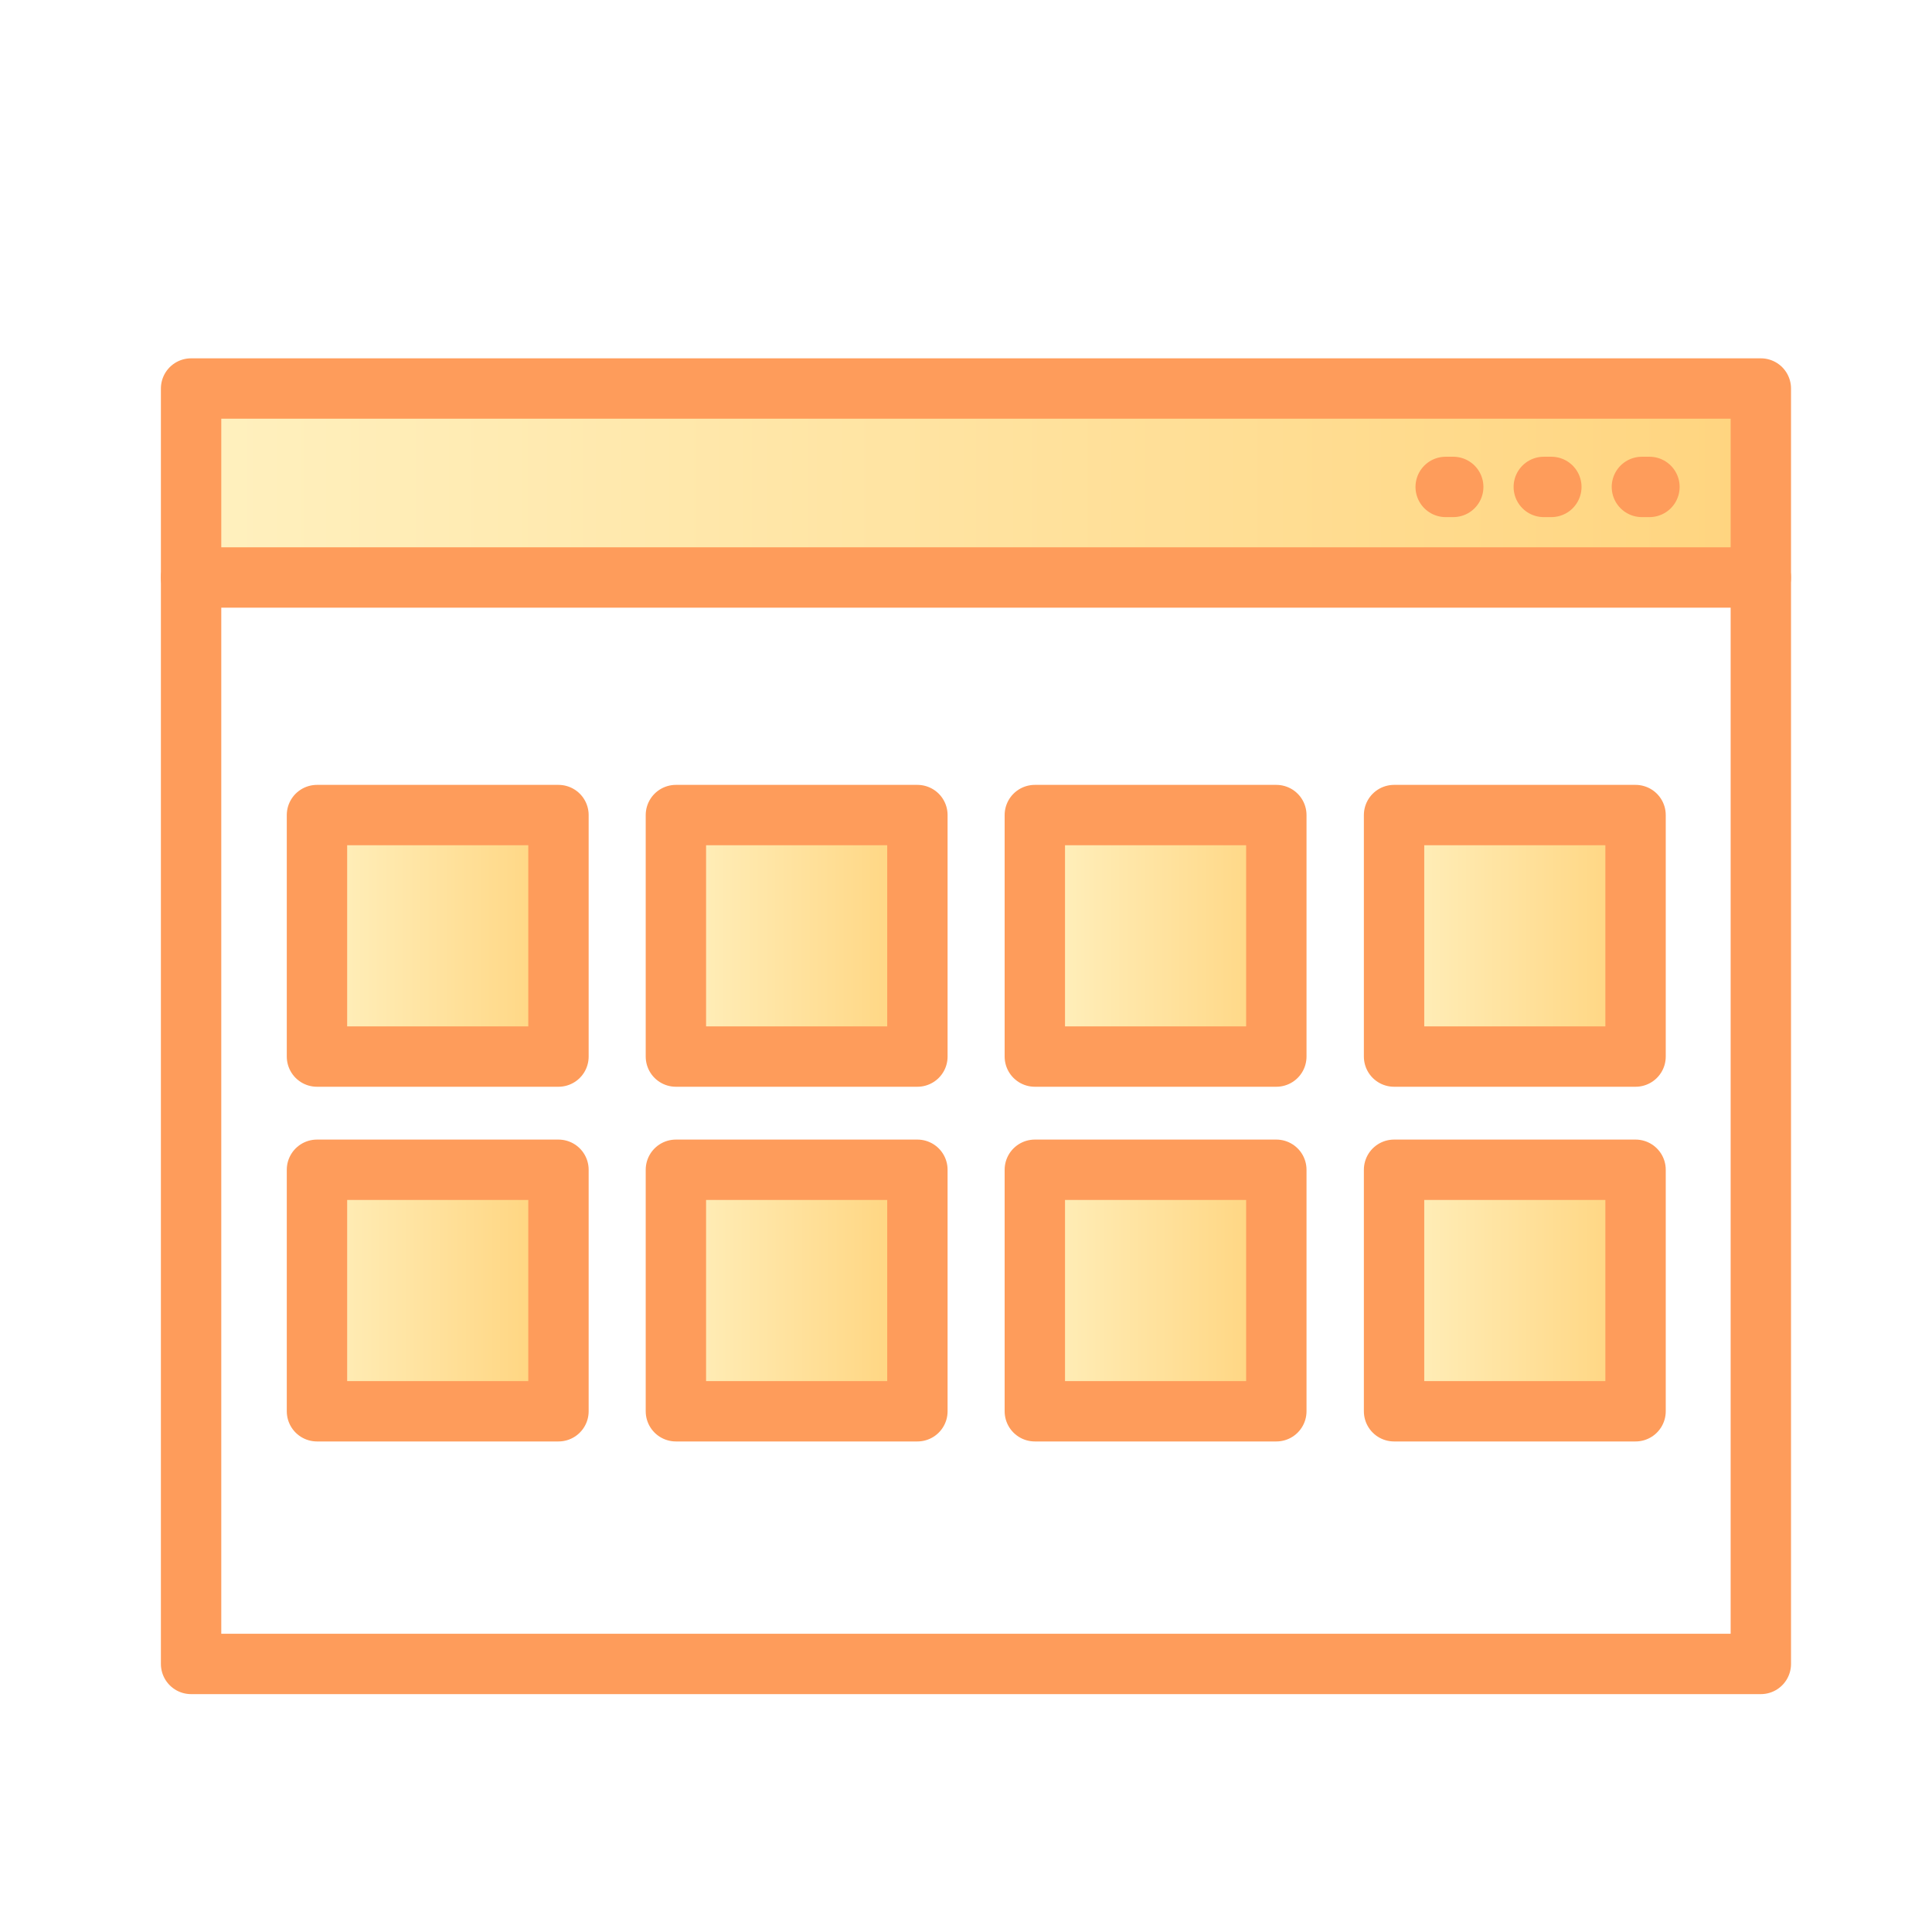 <?xml version="1.0" encoding="utf-8"?>
<!-- Generator: Adobe Illustrator 23.1.0, SVG Export Plug-In . SVG Version: 6.00 Build 0)  -->
<svg version="1.1" id="Ebene_1" xmlns="http://www.w3.org/2000/svg" xmlns:xlink="http://www.w3.org/1999/xlink" x="0px" y="0px"
	 width="64px" height="64px" viewBox="0 0 64 64" style="enable-background:new 0 0 64 64;" xml:space="preserve">
<style type="text/css">
	.st0{opacity:0.5;fill:url(#SVGID_1_);enable-background:new    ;}
	.st1{fill:none;stroke:#FE9C5B;stroke-width:2;stroke-linecap:round;stroke-linejoin:round;}
	.st2{fill:#FE9C5B;}
	.st3{opacity:0.5;fill:url(#Stroke-49_1_);enable-background:new    ;}
	.st4{opacity:0.5;fill:url(#Stroke-49_2_);enable-background:new    ;}
	.st5{opacity:0.5;fill:url(#Stroke-49_15_);enable-background:new    ;}
	.st6{opacity:0.5;fill:url(#Stroke-49_16_);enable-background:new    ;}
	.st7{opacity:0.5;fill:url(#Stroke-49_17_);enable-background:new    ;}
	.st8{opacity:0.5;fill:url(#Stroke-49_18_);enable-background:new    ;}
	.st9{opacity:0.5;fill:url(#SVGID_2_);enable-background:new    ;}
	.st10{opacity:0.5;fill:url(#SVGID_3_);}
	.st11{opacity:0.5;fill:url(#SVGID_4_);}
	.st12{opacity:0.5;fill:url(#SVGID_5_);}
	.st13{opacity:0.5;fill:url(#SVGID_6_);enable-background:new    ;}
	.st14{opacity:0.5;fill:url(#SVGID_7_);enable-background:new    ;}
	.st15{opacity:0.5;fill:url(#SVGID_8_);enable-background:new    ;}
	.st16{opacity:0.5;fill:url(#SVGID_9_);enable-background:new    ;}
	.st17{opacity:0.5;fill:url(#SVGID_10_);enable-background:new    ;}
	.st18{opacity:0.5;fill:url(#SVGID_11_);enable-background:new    ;}
	.st19{opacity:0.5;fill:url(#SVGID_12_);enable-background:new    ;}
	.st20{opacity:0.5;fill:url(#SVGID_13_);enable-background:new    ;}
	.st21{opacity:0.5;fill:url(#SVGID_14_);enable-background:new    ;}
</style>
<g>
	<linearGradient id="SVGID_1_" gradientUnits="userSpaceOnUse" x1="6.333" y1="16" x2="58.333" y2="16">
		<stop  offset="0" style="stop-color:#FFE380"/>
		<stop  offset="1" style="stop-color:#FFAB00"/>
	</linearGradient>
	<rect x="6.33" y="12.87" class="st0" width="52" height="6.25"/>
	<rect id="Stroke-53_1_" x="6.33" y="12.87" class="st1" width="52" height="42.25"/>
	<path id="Stroke-57_14_" class="st1" d="M6.33,19.13h52"/>
	<path id="Stroke-57_13_" class="st1" d="M54.39,16.13h0.25"/>
	<path id="Stroke-57_12_" class="st1" d="M51.14,16.13h0.25"/>
	<path id="Stroke-57_11_" class="st1" d="M47.89,16.13h0.25"/>
</g>
<linearGradient id="SVGID_2_" gradientUnits="userSpaceOnUse" x1="10.5" y1="31" x2="18.5" y2="31">
	<stop  offset="0" style="stop-color:#FFE380"/>
	<stop  offset="1" style="stop-color:#FFAB00"/>
</linearGradient>
<rect x="10.5" y="27" class="st9" width="8" height="8"/>
<linearGradient id="SVGID_3_" gradientUnits="userSpaceOnUse" x1="22.25" y1="31" x2="30.25" y2="31">
	<stop  offset="0" style="stop-color:#FFE380"/>
	<stop  offset="1" style="stop-color:#FFAB00"/>
</linearGradient>
<rect x="22.25" y="27" style="opacity:0.5;fill:url(#SVGID_3_);enable-background:new    ;" width="8" height="8"/>
<g>
	<linearGradient id="SVGID_4_" gradientUnits="userSpaceOnUse" x1="34.5" y1="31" x2="42.5" y2="31">
		<stop  offset="0" style="stop-color:#FFE380"/>
		<stop  offset="1" style="stop-color:#FFAB00"/>
	</linearGradient>
	<rect x="34.5" y="27" style="opacity:0.5;fill:url(#SVGID_4_);enable-background:new    ;" width="8" height="8"/>
</g>
<g>
	<linearGradient id="SVGID_5_" gradientUnits="userSpaceOnUse" x1="46" y1="31" x2="54" y2="31">
		<stop  offset="0" style="stop-color:#FFE380"/>
		<stop  offset="1" style="stop-color:#FFAB00"/>
	</linearGradient>
	<rect x="46" y="27" style="opacity:0.5;fill:url(#SVGID_5_);enable-background:new    ;" width="8" height="8"/>
</g>
<g>
	<linearGradient id="SVGID_6_" gradientUnits="userSpaceOnUse" x1="46" y1="42.5" x2="54" y2="42.5">
		<stop  offset="0" style="stop-color:#FFE380"/>
		<stop  offset="1" style="stop-color:#FFAB00"/>
	</linearGradient>
	<rect x="46" y="38.5" class="st13" width="8" height="8"/>
</g>
<g>
	<linearGradient id="SVGID_7_" gradientUnits="userSpaceOnUse" x1="34" y1="42.5" x2="42" y2="42.5">
		<stop  offset="0" style="stop-color:#FFE380"/>
		<stop  offset="1" style="stop-color:#FFAB00"/>
	</linearGradient>
	<rect x="34" y="38.5" class="st14" width="8" height="8"/>
</g>
<g>
	<linearGradient id="SVGID_8_" gradientUnits="userSpaceOnUse" x1="22" y1="42.5" x2="30" y2="42.5">
		<stop  offset="0" style="stop-color:#FFE380"/>
		<stop  offset="1" style="stop-color:#FFAB00"/>
	</linearGradient>
	<rect x="22" y="38.5" class="st15" width="8" height="8"/>
</g>
<g>
	<linearGradient id="SVGID_9_" gradientUnits="userSpaceOnUse" x1="10" y1="42.5" x2="18" y2="42.5">
		<stop  offset="0" style="stop-color:#FFE380"/>
		<stop  offset="1" style="stop-color:#FFAB00"/>
	</linearGradient>
	<rect x="10" y="38.5" class="st16" width="8" height="8"/>
</g>
<rect x="10.5" y="27" class="st1" width="8" height="8"/>
<g>
	<rect x="22.39" y="27" class="st1" width="8" height="8"/>
</g>
<rect x="34.28" y="27" class="st1" width="8" height="8"/>
<g>
	<rect x="46.18" y="27" class="st1" width="8" height="8"/>
</g>
<rect x="10.5" y="38.75" class="st1" width="8" height="8"/>
<g>
	<rect x="22.39" y="38.75" class="st1" width="8" height="8"/>
</g>
<rect x="34.28" y="38.75" class="st1" width="8" height="8"/>
<g>
	<rect x="46.18" y="38.75" class="st1" width="8" height="8"/>
</g>
</svg>
